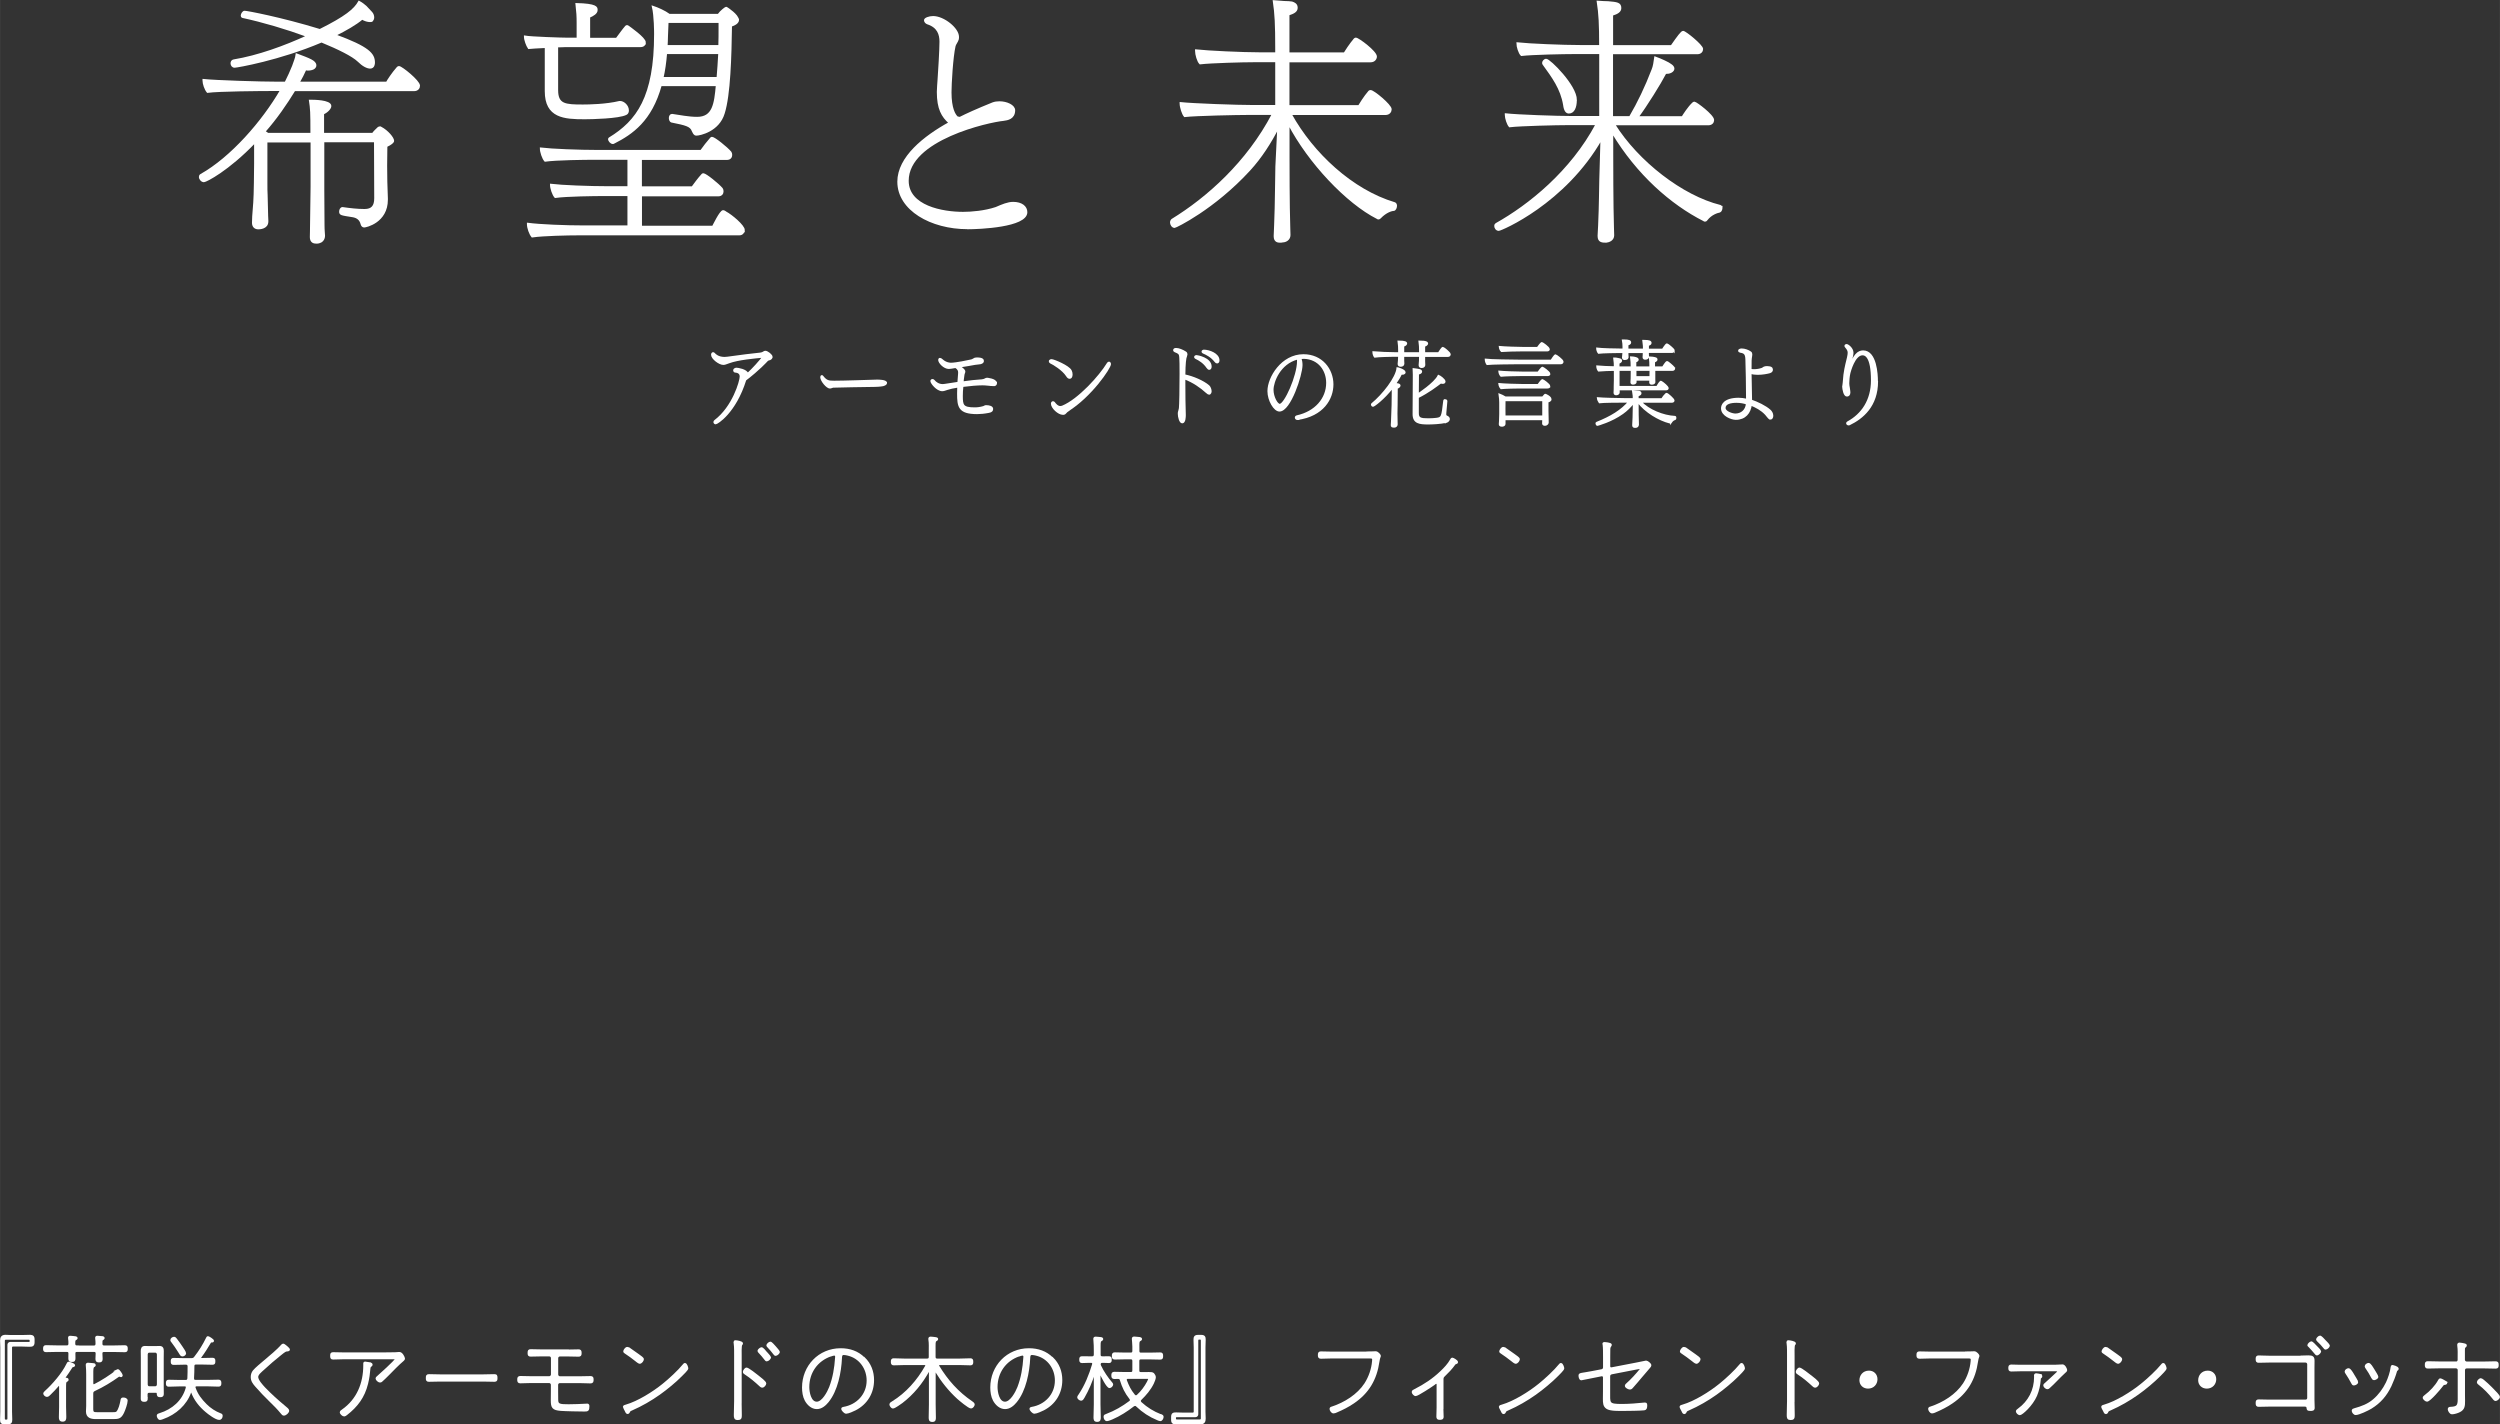 <svg xmlns="http://www.w3.org/2000/svg" id="b" width="120.12mm" height="68.44mm" viewBox="0 0 340.5 194.01"><rect x="0" y="0" width="340.5" height="194.01" fill="#333333" stroke="none"/><defs><style>.d{fill:#fff;stroke:#fff;stroke-miterlimit:10;stroke-width:.25px;}</style></defs><g id="c"><path class="d" d="M4.04,181.94c.35,0,.54.05.54.49v.38c0,.45-.19.5-.54.5s-.72-.03-1.06-.03h-1.21c-.15,0-.26.1-.26.26v8.73c0,.33.03.73.03,1.07s-.05.54-.49.54h-.43c-.44,0-.49-.19-.49-.54s.03-.73.03-1.07v-8.73c0-.32-.03-.68-.03-.94,0-.41.12-.67.62-.67.22,0,.46.03.73.03h1.5c.35,0,.72-.03,1.06-.03ZM4.16,182.65v-.04c0-.17-.08-.26-.26-.26H.79c-.15,0-.26.1-.26.26v10.61c0,.18.09.26.26.26h.08c.17,0,.26-.08.26-.26v-10.06c0-.14.12-.26.26-.26h2.53c.18,0,.26-.09.26-.26Z"></path><path class="d" d="M10.47,183.39h2.31c.24,0,.33-.1.35-.35,0-.22-.01-.49-.04-.71,0-.04-.01-.08-.01-.11,0-.13.08-.16.18-.16.08,0,.64.05.73.06.06.01.13.05.13.13s-.05.1-.15.17c-.18.1-.14.3-.15.65.03.27.19.31.35.31h1.35c.5,0,1-.03,1.49-.03.24,0,.26.13.26.35s-.01.35-.26.35c-.49,0-.99-.03-1.49-.03h-1.35c-.21,0-.35.08-.35.32,0,.23.03.47.03.72,0,.28-.05.38-.36.38-.27,0-.37-.06-.37-.35,0-.26.03-.58.03-.76-.03-.24-.11-.32-.35-.32h-2.31c-.24,0-.35.09-.35.33,0,.21.01.42.01.63,0,.3-.04.41-.36.41s-.36-.1-.36-.38c0-.22.01-.44.01-.67-.01-.23-.12-.32-.35-.32h-1.36c-.49,0-.99.03-1.48.03-.24,0-.26-.13-.26-.35s.03-.35.26-.35c.49,0,.99.03,1.48.03h1.36c.25,0,.33-.1.35-.35,0-.22,0-.48-.04-.68-.01-.05-.01-.09-.01-.13,0-.13.08-.15.18-.15s.26.01.36.03c.3.03.51.03.51.17,0,.08-.06.1-.17.17-.14.09-.15.21-.15.62.03.24.12.33.36.33ZM8.16,188.79c-.01-.08-.04-.16-.13-.16-.05,0-.08.03-.11.05-.37.44-.73.81-1.14,1.21-.11.1-.23.25-.4.25-.13,0-.37-.18-.37-.33,0-.1.12-.19.18-.26,1.05-.95,2.35-2.45,2.96-3.72.08-.15.1-.24.21-.24.04,0,.74.2.74.37,0,.08-.09.11-.17.13-.15.03-.17.06-.28.26-.26.41-.53.81-.81,1.19-.03.04-.03.08-.03.1,0,.09.06.12.14.13.1.01.27.01.27.15,0,.09-.08.13-.18.19-.18.12-.17.23-.17,1.16v2.35c0,.45.03.9.03,1.36,0,.33-.03.53-.38.53s-.38-.21-.38-.51c0-.45.03-.91.03-1.37v-2.82ZM16.05,186.61c.14-.01.54.62.54.72,0,.06-.05.12-.12.12-.03,0-.08-.03-.11-.04-.03-.01-.09-.03-.14-.03-.04,0-.06.01-.1.04-1.01.73-2.1,1.39-3.24,1.92-.24.11-.31.23-.31.5v2.05c0,.54.17.58.67.58h2.13c.19,0,.45.01.59-.14.3-.36.46-1.03.55-1.48.05-.3.05-.38.27-.38.19,0,.48.06.48.3,0,.37-.32,1.27-.49,1.62-.35.72-.64.77-1.33.77h-2.39c-.64,0-1.22-.14-1.22-.91,0-.26.03-.51.03-.76v-4.28c0-.4-.01-.79-.05-1.19,0-.04-.01-.09-.01-.13,0-.12.09-.16.19-.16.13,0,.55.05.69.06.1.01.23.01.23.14,0,.09-.06.12-.15.17-.19.12-.18.44-.18,1.1v1.23s.01.23.19.23c.04,0,.08-.01.12-.03.94-.46,2.21-1.28,3.04-1.95.04-.04.08-.06.14-.08Z"></path><path class="d" d="M20,190.48c0,.27-.09.33-.36.33-.3,0-.35-.1-.35-.33,0-.35.01-.68.01-1.03v-4.51c0-.31-.01-.6-.01-.91s.06-.58.44-.58c.12,0,.23.01.35.01h1.31c.12,0,.23-.01.33-.01.4,0,.46.24.46.58,0,.31-.01.6-.01.91v3.89c0,.33.01.68.01,1.03,0,.24-.09.32-.36.32-.31,0-.33-.09-.35-.36,0-.18-.09-.24-.26-.24h-.89c-.22,0-.33.09-.35.33,0,.19.01.39.01.58ZM20.35,184.11c-.23,0-.33.13-.36.35v4.13c.03.22.13.35.36.35h.78c.22,0,.33-.14.36-.35v-4.13c-.03-.2-.14-.35-.36-.35h-.78ZM25.46,188.97c0-.18-.13-.26-.3-.26h-.72c-.49,0-.97.04-1.46.04-.25,0-.26-.14-.26-.35,0-.22.01-.35.26-.35.49,0,.97.03,1.46.03h.82c.23,0,.35-.08.38-.33.03-.55.03-1.12.03-1.68-.03-.23-.12-.32-.36-.32h-.23c-.49,0-.97.03-1.46.03-.23,0-.24-.14-.24-.35,0-.22.01-.35.24-.35.49,0,.97.03,1.46.03h.94c.28,0,.39-.04.55-.26.63-.81,1.17-1.67,1.61-2.59.04-.09.06-.14.16-.14.08,0,.68.37.68.51,0,.12-.13.09-.25.1-.06,0-.11.04-.15.09-.41.69-.83,1.37-1.31,2.01-.03.04-.04.06-.04.11,0,.12.09.14.18.15h.05c.49,0,.97-.03,1.46-.03.24,0,.24.13.24.35s-.01.35-.24.35c-.49,0-.97-.03-1.46-.03h-.79c-.26,0-.36.1-.36.35-.01.55-.01,1.1-.05,1.66.01.23.1.33.33.33h1.67c.49,0,.97-.03,1.46-.03.24,0,.26.13.26.35,0,.21-.01.35-.26.35-.49,0-.97-.04-1.46-.04h-1.53c-.14,0-.27.06-.27.23,0,.04,0,.08.01.1.32.94.85,1.62,1.54,2.31.55.55,1.24,1.01,1.97,1.28.12.04.18.08.18.21,0,.21-.1.44-.35.44-.44,0-1.41-.73-1.76-1.03-.87-.73-1.55-1.58-1.95-2.64-.03-.05-.05-.08-.1-.08-.06,0-.1.04-.12.08-.59,1.7-2.05,2.97-3.72,3.56-.1.04-.3.12-.4.12-.21,0-.33-.33-.33-.46,0-.15.15-.18.31-.23,1.74-.54,3.15-1.75,3.64-3.55,0-.01.01-.05.01-.08ZM23.97,182.39c.27.35.53.72.77,1.08.1.15.48.69.48.86s-.23.3-.39.3c-.17,0-.24-.17-.49-.57-.18-.31-.68-1.03-.9-1.31-.06-.08-.12-.13-.12-.23,0-.17.23-.32.38-.32.13,0,.18.09.26.19Z"></path><path class="d" d="M39.36,183.8c0,.11-.11.14-.19.14-.31.01-.35.04-1.13.67-.71.56-1.41,1.18-2.09,1.8-.48.43-.91.77-.91,1.14,0,.46.64,1.15.95,1.49.85.89,1.82,1.76,2.76,2.54.27.23.51.4.51.56,0,.22-.36.55-.6.55-.13,0-.21-.1-.32-.24-.48-.59-1.01-1.12-1.55-1.64-.67-.65-1.32-1.33-1.94-2.04-.32-.37-.58-.7-.58-1.22,0-.3.09-.58.27-.81.28-.35,1.14-1.06,1.51-1.37.64-.53,1.85-1.55,2.35-2.14.04-.05.1-.1.17-.1.13,0,.79.56.79.68Z"></path><path class="d" d="M53.22,184.32c.36,0,.77-.01,1.13-.05h.06c.33,0,.62.64.62.77,0,.1-.08.17-.14.23-.63.53-1.44,1.37-2.04,1.98-.17.17-.74.74-.91.87-.05.04-.1.06-.18.06-.21,0-.49-.27-.49-.44,0-.06.06-.13.12-.17.3-.26,2.48-2.22,2.48-2.41,0-.18-.26-.15-.38-.15h-6.59c-.51,0-1.02.04-1.54.04-.26,0-.27-.14-.27-.38,0-.26.01-.37.28-.37.51,0,1.01.03,1.53.03h6.34ZM50.41,185.69c.09.03.21.06.21.18,0,.08-.06.12-.12.17-.12.09-.15.14-.17.3-.08.81-.13,1.32-.33,2.13-.45,1.81-1.37,3.04-2.83,4.18-.08.06-.2.15-.31.15-.15,0-.46-.26-.46-.44,0-.11.15-.22.24-.27,2.07-1.44,2.96-3.68,2.96-6.13v-.25c0-.09.04-.13.14-.13.09,0,.55.08.67.1Z"></path><path class="d" d="M65.81,187.32c.5,0,1-.03,1.5-.03.3,0,.32.09.32.41,0,.23-.01.38-.27.38-.53,0-1.04-.03-1.55-.03h-5.87c-.51,0-1.03.03-1.54.03-.27,0-.28-.14-.28-.38,0-.32.03-.41.32-.41.48,0,1,.03,1.5.03h5.87Z"></path><path class="d" d="M77.26,183.94c.5,0,1.01-.03,1.53-.03.25,0,.3.09.3.38s-.05.37-.31.37c-.49,0-1-.03-1.51-.03h-1c-.21,0-.37.15-.37.36v2.23c0,.19.17.36.36.36h2.64c.53,0,1.05-.03,1.54-.03.26,0,.28.12.28.37,0,.27-.03.38-.3.38-.4,0-.99-.04-1.53-.04h-2.63c-.21,0-.37.15-.37.36v.92c0,.37.01.74.01,1.12,0,.68.33.73,1.54.73.45,0,2.04-.04,2.41-.08.04,0,.09-.01.13-.01.15,0,.17.11.17.24,0,.58-.13.59-.58.59-.62,0-2.67-.04-3.22-.09-1.05-.09-1.21-.35-1.21-1.31,0-.38.01-.78.01-1.17v-.95c0-.19-.17-.36-.36-.36h-2.4c-.53,0-1.09.04-1.54.04-.26,0-.28-.15-.28-.38,0-.26.04-.37.3-.37.48,0,1.01.03,1.53.03h2.4c.19,0,.36-.17.36-.36v-2.23c0-.21-.15-.36-.37-.36h-1c-.5,0-1.01.03-1.53.03-.24,0-.28-.1-.28-.36,0-.33.05-.4.31-.4.5,0,1,.03,1.5.03h3.48Z"></path><path class="d" d="M93.62,186.38c0,.17-.63.77-.78.92-.83.85-2.05,1.86-3.03,2.55-1.17.83-2.42,1.55-3.74,2.13-.32.14-.32.15-.44.4-.03.05-.09.09-.15.09-.13,0-.19-.15-.28-.35-.05-.09-.24-.44-.24-.51,0-.1.19-.14.32-.18,1.63-.47,3.71-1.77,5.04-2.85.81-.64,2.14-1.87,2.78-2.67.04-.06.12-.14.19-.14.18,0,.33.5.33.6ZM85.68,183.66c.42.3.85.59,1.26.89.3.22.63.43.63.58,0,.18-.24.5-.45.5-.11,0-.44-.27-.55-.36-.45-.35-.9-.7-1.39-1.01-.08-.05-.17-.1-.17-.21s.22-.47.42-.47c.1,0,.17.05.24.09Z"></path><path class="d" d="M100.88,190.83c0,.64.03,1.27.03,1.91,0,.39-.04.55-.42.55s-.42-.17-.42-.55c0-.64.04-1.27.04-1.91v-6.16c0-.42.01-1.23-.05-1.61-.01-.05-.03-.19-.03-.25,0-.09.04-.14.13-.14.23,0,.91.13.91.3,0,.09-.04.11-.09.17-.13.15-.09,1.28-.09,1.54v6.16ZM103.23,187.45c.19.14,1.01.78,1.01.97,0,.18-.23.46-.42.46-.11,0-.18-.06-.26-.13-.65-.6-1.28-1.14-2.03-1.63-.1-.06-.23-.13-.23-.27,0-.15.22-.46.38-.46.21,0,1.32.87,1.54,1.05ZM104.34,184.2c.09.1.55.59.55.69,0,.14-.3.41-.46.41-.09,0-.14-.08-.18-.13-.24-.32-.58-.72-.86-1.01-.04-.05-.1-.1-.1-.17,0-.1.28-.37.44-.37.12,0,.53.46.62.58ZM105.55,183.44c.08.1.54.6.54.69,0,.17-.3.42-.45.42-.09,0-.14-.08-.19-.14-.21-.3-.6-.74-.85-1-.04-.04-.1-.1-.1-.17,0-.11.28-.38.42-.38.13,0,.53.47.63.58Z"></path><path class="d" d="M117.69,184.96c.84.82,1.23,1.86,1.23,3.02,0,1.74-.9,3.21-2.44,4-.26.14-.97.45-1.24.45-.19,0-.54-.38-.54-.54,0-.1.1-.13.18-.14,1.87-.31,3.28-1.78,3.28-3.72,0-1.65-1.03-3.12-2.67-3.51-.15-.04-.4-.09-.57-.09-.36,0-.36.32-.37.54-.09,1.92-.56,4.41-1.81,5.94-.37.45-.87.89-1.49.89-.68,0-1.23-.53-1.53-1.09-.27-.5-.36-1.15-.36-1.72,0-2.91,2.21-5.23,5.14-5.23,1.21,0,2.31.36,3.17,1.22ZM113.15,184.62c-1.89.65-3.05,2.31-3.05,4.3,0,.69.24,2.12,1.14,2.12.81,0,1.55-1.41,1.81-2.08.5-1.31.72-2.64.81-4.04,0-.04.01-.1.01-.14,0-.14-.09-.27-.24-.27-.13,0-.36.08-.47.12Z"></path><path class="d" d="M126.63,186.75c0-.05-.03-.1-.08-.1-.04,0-.06.01-.09.05-.9,1.65-2.12,3.15-3.63,4.3-.21.15-.99.72-1.21.72-.18,0-.36-.3-.36-.42,0-.15.18-.26.3-.32,1.92-1.18,3.45-2.92,4.55-4.88.03-.04.04-.08.04-.11,0-.14-.11-.18-.23-.19h-2.71c-.5,0-.99.04-1.49.04-.24,0-.26-.14-.26-.35,0-.23.01-.36.26-.36.5,0,.99.04,1.49.04h3.05c.26,0,.36-.12.36-.36v-.8c0-.47.03-1.06-.05-1.54-.01-.04-.01-.08-.01-.12,0-.14.09-.17.2-.17.1,0,.25.01.36.03.28.04.53.03.53.18,0,.09-.08.11-.18.18-.21.13-.17.38-.17,1.44v.8c0,.24.1.36.36.36h3.02c.5,0,1-.04,1.49-.04.24,0,.26.12.26.36,0,.21-.01.35-.24.35-.5,0-1-.04-1.5-.04h-2.69c-.12.01-.22.05-.22.18,0,.05.01.08.03.11,1.18,1.95,2.64,3.59,4.54,4.88.1.08.28.18.28.33s-.21.42-.37.42c-.3,0-1.53-1.04-1.8-1.28-1.17-1.07-2.15-2.3-2.98-3.66-.01-.03-.04-.05-.08-.05-.06,0-.09.06-.09.11v4.46c0,.58.03,1.17.03,1.76,0,.3-.01.49-.36.49s-.37-.18-.37-.49c0-.58.03-1.17.03-1.76v-4.55Z"></path><path class="d" d="M143.33,184.96c.84.82,1.23,1.86,1.23,3.02,0,1.74-.9,3.21-2.44,4-.26.14-.97.45-1.24.45-.19,0-.54-.38-.54-.54,0-.1.1-.13.18-.14,1.87-.31,3.28-1.78,3.28-3.72,0-1.65-1.03-3.12-2.67-3.51-.15-.04-.4-.09-.57-.09-.36,0-.36.32-.37.54-.09,1.92-.56,4.41-1.81,5.94-.37.45-.87.89-1.49.89-.68,0-1.23-.53-1.53-1.09-.27-.5-.36-1.15-.36-1.72,0-2.91,2.21-5.23,5.14-5.23,1.21,0,2.31.36,3.17,1.22ZM138.79,184.62c-1.89.65-3.05,2.31-3.05,4.3,0,.69.24,2.12,1.14,2.12.81,0,1.55-1.41,1.81-2.08.5-1.31.72-2.64.81-4.04,0-.04.01-.1.01-.14,0-.14-.09-.27-.24-.27-.13,0-.36.08-.47.12Z"></path><path class="d" d="M149.84,187.03c-.05,0-.06.04-.08.09v4.16c0,.59.04,1.18.04,1.77,0,.3-.03.49-.37.49s-.37-.19-.37-.49c0-.59.04-1.18.04-1.77v-4.22c-.01-.05-.04-.06-.05-.06-.03,0-.04.01-.05.04-.33,1.14-.81,2.24-1.4,3.27-.08.13-.19.35-.35.35-.14,0-.41-.19-.41-.33,0-.1.11-.27.18-.35.85-1.27,1.42-2.71,1.85-4.15.01-.04.01-.06.01-.1,0-.17-.13-.23-.28-.23h-.27c-.33,0-.72.03-.98.03-.23,0-.23-.18-.23-.36s.01-.32.23-.32c.26,0,.64.01.98.01h.41c.26,0,.33-.1.36-.35v-.5c0-.47-.01-1.06-.06-1.54,0-.04-.01-.08-.01-.12,0-.14.09-.17.21-.17s.26.01.36.03c.3.03.53.01.53.18,0,.08-.06.11-.18.18-.21.13-.17.38-.17,1.44v.5c0,.24.1.35.36.35.32.01.67-.01.92-.01.23,0,.23.15.23.33s0,.35-.23.35c-.26,0-.6-.04-.92-.03-.21,0-.33.08-.35.3,0,.1.01.14.05.23.37.8.97,1.69,1.55,2.35.05.06.1.13.1.19,0,.15-.21.37-.37.37-.33,0-1.05-1.51-1.21-1.83-.01-.03-.04-.05-.06-.05ZM158.12,192.73c.11.05.24.1.24.25,0,.17-.14.46-.33.46-.1,0-.27-.08-.37-.12-1.07-.44-1.98-1.04-2.8-1.82-.08-.08-.14-.13-.26-.13-.1,0-.17.04-.25.09-.85.67-1.88,1.32-2.88,1.75-.15.06-.54.23-.71.23-.22,0-.33-.28-.33-.48,0-.18.1-.19.3-.27,1.13-.42,2.19-1.04,3.15-1.76.08-.06.14-.13.14-.24,0-.08-.04-.14-.09-.22-.62-.78-.99-1.55-1.28-2.51-.06-.2-.14-.26-.36-.27-.17.01-.35.01-.53.01-.24,0-.27-.13-.27-.36,0-.24.03-.37.27-.37.5,0,1,.03,1.5.03h.73c.26,0,.36-.1.36-.36v-1.26c0-.26-.1-.36-.36-.36h-.69c-.5,0-.99.03-1.47.03-.25,0-.27-.13-.27-.36,0-.25.03-.37.27-.37.49,0,.97.03,1.47.03h.69c.26,0,.36-.1.36-.36v-.58c0-.18-.01-.37-.03-.56-.01-.21-.04-.4-.04-.51,0-.14.09-.17.2-.17.13,0,.26.01.37.03.31.04.57.01.57.19,0,.09-.08.1-.19.18-.2.13-.17.35-.17.99v.44c0,.26.1.36.36.36h1.14c.49,0,.97-.03,1.46-.03.26,0,.27.11.27.37,0,.23-.01.36-.26.36-.5,0-.99-.03-1.48-.03h-1.14c-.26,0-.36.1-.36.36v1.26c0,.26.1.36.36.36h.41c.27,0,.48-.01.65-.01.31,0,.5.01.62.13.1.1.21.31.21.46,0,.21-.17.6-.26.8-.41.85-1.01,1.54-1.67,2.19-.08.08-.11.13-.11.23s.05.18.11.25c.84.76,1.68,1.28,2.72,1.69ZM156.34,188.23c.04-.09.17-.33.17-.44,0-.14-.24-.11-.69-.11h-2.21c-.14.01-.27.06-.27.23,0,.04.01.06.01.1.31.81.56,1.35,1.12,2.03.05.06.14.13.24.13.09,0,.17-.04.23-.1.57-.51,1.04-1.16,1.4-1.83Z"></path><path class="d" d="M160.17,193.87c-.35,0-.54-.05-.54-.49v-.38c0-.45.19-.5.54-.5s.72.03,1.07.03h1.21c.15,0,.26-.1.26-.26v-8.73c0-.33-.03-.73-.03-1.06s.05-.54.49-.54h.43c.44,0,.49.19.49.54s-.03.73-.03,1.06v8.73c0,.32.03.68.03.94,0,.41-.12.67-.62.67-.22,0-.46-.03-.73-.03h-1.5c-.35,0-.72.03-1.07.03ZM160.04,193.16v.04c0,.17.08.26.26.26h3.12c.15,0,.26-.1.26-.26v-10.61c0-.18-.09-.26-.26-.26h-.08c-.17,0-.26.08-.26.26v10.05c0,.14-.11.26-.26.26h-2.53c-.18,0-.26.09-.26.26Z"></path><path class="d" d="M186.31,184.2c.51,0,1.01-.03,1.06-.03.27,0,.58.41.58.49,0,.15-.1.16-.19.77-.35,2.44-1.4,4.25-3.45,5.63-.72.49-1.48.87-2.28,1.21-.11.05-.27.12-.4.12-.24,0-.42-.35-.42-.49,0-.13.1-.18.22-.2,1.73-.57,3.51-1.67,4.52-3.22.58-.91.96-2,1.05-3.08.01-.06.01-.15.01-.22,0-.32-.3-.28-.68-.28h-4.89c-.51,0-1.02.04-1.54.04-.27,0-.28-.16-.28-.38,0-.25.03-.37.28-.37.51,0,1.02.03,1.54.03h4.88Z"></path><path class="d" d="M196.46,191.71c0,.42.04.85.04,1.26,0,.28-.18.29-.41.29-.24,0-.33-.06-.33-.31,0-.41.03-.82.03-1.24v-3.15c0-.1-.04-.2-.15-.2-.13,0-.24.1-.33.18-.33.24-2.22,1.49-2.5,1.49-.17,0-.41-.28-.41-.43s.15-.2.32-.29c1.35-.69,2.46-1.42,3.57-2.48.49-.46,1-1.01,1.33-1.6.04-.06.09-.19.19-.19.09,0,.65.31.65.48,0,.11-.09.14-.18.16-.1.03-.13.05-.19.14-.41.58-.91,1.09-1.42,1.58-.17.16-.19.29-.19.51v3.81Z"></path><path class="d" d="M212.93,186.38c0,.17-.63.77-.78.93-.83.84-2.05,1.86-3.03,2.55-1.17.83-2.42,1.55-3.74,2.13-.32.14-.32.15-.44.4-.03.05-.09.09-.15.09-.13,0-.19-.15-.28-.35-.05-.09-.24-.44-.24-.52,0-.1.19-.14.32-.18,1.63-.47,3.71-1.77,5.04-2.85.81-.64,2.14-1.87,2.78-2.67.04-.06.12-.14.19-.14.18,0,.33.5.33.6ZM204.99,183.66c.42.3.85.59,1.26.89.3.22.63.43.63.58,0,.18-.24.5-.45.5-.11,0-.44-.27-.55-.36-.45-.34-.9-.7-1.39-1.01-.08-.05-.17-.1-.17-.2s.22-.48.42-.48c.1,0,.17.05.24.09Z"></path><path class="d" d="M219.18,189.5c0,1.65-.17,1.85,1.71,1.85.97,0,2.1-.09,3.07-.19h.12c.15,0,.15.13.15.24,0,.41-.08.54-.3.57-.53.06-2.19.08-2.8.08-.56,0-1.83.05-2.28-.28-.4-.28-.41-.7-.41-1.23,0-.34.01-.67.01-1v-1.95c0-.14-.11-.26-.26-.26h-.06l-1.1.22c-.19.04-1.61.33-1.65.33-.22,0-.26-.4-.26-.53,0-.28.26-.19,1.78-.49l1.26-.24c.17-.04.3-.18.3-.36v-1.46c0-.39,0-1.27-.05-1.61-.01-.05-.03-.13-.03-.16,0-.09.05-.11.13-.11.05,0,.9.05.9.25,0,.08-.05.12-.09.18-.09.12-.1.21-.12.35-.01.28-.01.81-.01,1.11v1.29c0,.18.14.29.32.26l3.32-.64c.15-.03,1.35-.28,1.37-.28.17,0,.59.34.59.5,0,.12-.08.21-.14.28-.4.46-.79.92-1.18,1.38-.36.43-.72.86-1.09,1.27-.1.12-.21.27-.38.27-.17,0-.57-.19-.57-.39,0-.08.05-.13.1-.18.7-.62,1.35-1.33,1.94-2.06.03-.03.04-.05.04-.1s-.04-.09-.09-.09c-.08,0-.49.08-.59.1l-3.3.64c-.24.05-.35.18-.35.42v2.03Z"></path><path class="d" d="M237.54,186.38c0,.17-.63.77-.78.93-.83.84-2.05,1.86-3.03,2.55-1.17.83-2.42,1.55-3.74,2.13-.32.14-.32.15-.44.4-.03.05-.09.09-.15.09-.13,0-.19-.15-.28-.35-.05-.09-.24-.44-.24-.52,0-.1.19-.14.32-.18,1.63-.47,3.71-1.77,5.04-2.85.81-.64,2.14-1.87,2.78-2.67.04-.06.12-.14.19-.14.18,0,.33.5.33.6ZM229.6,183.66c.42.3.85.59,1.26.89.3.22.63.43.63.58,0,.18-.24.5-.45.5-.11,0-.44-.27-.55-.36-.45-.34-.9-.7-1.39-1.01-.08-.05-.17-.1-.17-.2s.22-.48.42-.48c.1,0,.17.05.24.09Z"></path><path class="d" d="M244.29,190.83c0,.64.03,1.27.03,1.91,0,.39-.04.55-.42.55s-.42-.16-.42-.55c0-.64.04-1.27.04-1.91v-6.16c0-.42.01-1.23-.05-1.61-.01-.05-.03-.19-.03-.25,0-.09.04-.14.13-.14.23,0,.91.13.91.3,0,.09-.04.11-.09.16-.13.15-.09,1.28-.09,1.54v6.16ZM246.64,187.44c.19.14,1.01.78,1.01.98,0,.18-.23.46-.42.46-.11,0-.18-.06-.26-.13-.65-.6-1.28-1.14-2.03-1.63-.1-.06-.23-.13-.23-.27,0-.15.22-.46.38-.46.21,0,1.32.87,1.54,1.05Z"></path><path class="d" d="M255.59,187.86c0,.6-.44,1.15-1.16,1.15-.59,0-1.05-.41-1.05-1.01s.41-1.19,1.18-1.19c.57,0,1.03.41,1.03,1.05Z"></path><path class="d" d="M267.84,184.2c.51,0,1.01-.03,1.06-.03.27,0,.58.41.58.49,0,.15-.1.16-.19.77-.35,2.44-1.4,4.25-3.45,5.63-.72.49-1.48.87-2.28,1.21-.11.05-.27.12-.4.12-.24,0-.42-.35-.42-.49,0-.13.1-.18.22-.2,1.73-.57,3.51-1.67,4.52-3.22.58-.91.96-2,1.05-3.08.01-.06.01-.15.01-.22,0-.32-.3-.28-.68-.28h-4.89c-.51,0-1.02.04-1.54.04-.27,0-.28-.16-.28-.38,0-.25.03-.37.28-.37.51,0,1.02.03,1.54.03h4.88Z"></path><path class="d" d="M279.99,186.01c.18,0,.63-.03.79-.04.05,0,.09-.01.14-.01.28,0,.51.53.51.65s-.13.22-.24.31c-.32.28-.78.76-1.09,1.07-.33.33-.67.69-1.03,1-.05.05-.11.1-.2.1-.22,0-.45-.26-.45-.4,0-.09.1-.17.22-.27.47-.43,1.13-1.02,1.58-1.46.04-.04.09-.1.09-.18,0-.13-.18-.13-.27-.13h-4.93c-.4,0-.78.03-1.18.03-.24,0-.27-.14-.27-.35s.03-.35.27-.35c.4,0,.78.03,1.18.03h4.88ZM277.89,187.28c.09.04.15.08.15.18s-.08.14-.15.2c-.06.06-.05.17-.06.26-.05.74-.22,1.47-.5,2.15-.57,1.33-1.96,2.56-2.23,2.56-.15,0-.41-.23-.41-.4,0-.11.13-.19.22-.26,1.46-1.06,2.26-2.61,2.26-4.42,0-.06-.01-.14-.01-.2,0-.11.05-.18.18-.18.09,0,.47.08.56.1Z"></path><path class="d" d="M294.97,186.38c0,.17-.63.77-.78.93-.83.84-2.05,1.86-3.03,2.55-1.17.83-2.42,1.55-3.74,2.13-.32.14-.32.15-.44.4-.03.05-.09.09-.15.09-.13,0-.19-.15-.28-.35-.05-.09-.24-.44-.24-.52,0-.1.19-.14.32-.18,1.63-.47,3.71-1.77,5.04-2.85.81-.64,2.14-1.87,2.78-2.67.04-.06.12-.14.19-.14.18,0,.33.5.33.6ZM287.03,183.66c.42.3.85.59,1.26.89.3.22.63.43.63.58,0,.18-.24.5-.45.5-.11,0-.44-.27-.55-.36-.45-.34-.9-.7-1.39-1.01-.08-.05-.17-.1-.17-.2s.22-.48.42-.48c.1,0,.17.05.24.09Z"></path><path class="d" d="M301.73,187.86c0,.6-.44,1.15-1.16,1.15-.59,0-1.05-.41-1.05-1.01s.41-1.19,1.18-1.19c.57,0,1.03.41,1.03,1.05Z"></path><path class="d" d="M313.45,184.76c.31,0,.63-.03.94-.03.58,0,.73.12.73.62,0,.34-.01.68-.01,1.02v4.3c0,.4.03.92.03,1.09,0,.28-.21.29-.44.29-.38,0-.4-.05-.42-.29-.04-.31-.22-.3-.54-.3h-4.62c-.53,0-1.22.03-1.5.03-.24,0-.27-.13-.27-.39s.03-.37.28-.37c.3,0,.94.03,1.49.03h4.89c.21,0,.36-.15.36-.36v-4.58c0-.19-.15-.36-.36-.36h-4.89c-.53,0-1.32.03-1.49.03-.24,0-.28-.1-.28-.38,0-.22.01-.37.27-.37.35,0,.9.04,1.5.04h4.33ZM315.45,183.38c.1.1.57.57.57.68,0,.14-.28.43-.45.43-.09,0-.13-.08-.18-.13-.28-.35-.58-.67-.88-.99-.04-.04-.12-.09-.12-.15,0-.13.3-.4.42-.4s.54.45.64.57ZM316,182.03c.11,0,.54.46.63.57.1.1.58.58.58.68,0,.14-.28.42-.46.42-.08,0-.13-.08-.17-.13-.28-.35-.58-.67-.9-.97-.04-.05-.1-.1-.1-.17,0-.11.28-.4.42-.4Z"></path><path class="d" d="M320.57,187.33c.1.16.49.78.49.92,0,.22-.35.33-.46.33-.13,0-.17-.09-.22-.18-.25-.49-.53-.94-.82-1.38-.05-.06-.09-.13-.09-.22,0-.15.24-.32.4-.32.21,0,.5.51.7.85ZM326.58,186.42c0,.09-.05.14-.13.19-.05.04-.06.05-.09.13-.17.62-.49,1.43-.76,2.01-.62,1.29-1.44,2.26-2.67,3.01-.41.25-1.65.85-2.09.85-.19,0-.41-.29-.41-.46,0-.15.14-.19.26-.22.97-.27,1.86-.59,2.63-1.26.74-.63,1.33-1.44,1.76-2.32.28-.59.58-1.46.65-2.12.01-.1.03-.19.15-.19.01,0,.69.17.69.37ZM323.31,186.61c.1.17.5.78.5.92,0,.2-.36.33-.46.33-.14,0-.19-.13-.26-.23-.24-.49-.5-.89-.8-1.33-.04-.06-.09-.14-.09-.21,0-.16.26-.33.4-.33.21,0,.45.43.71.85Z"></path><path class="d" d="M332.99,188.16c.09.05.2.09.2.2,0,.09-.09.11-.15.13-.24.03-.27.04-.43.26-.26.36-1.68,2.04-2.05,2.04-.15,0-.46-.26-.46-.42,0-.1.14-.18.21-.25.72-.54,1.46-1.31,1.88-2.09.04-.06.09-.17.18-.17.12,0,.51.23.63.3ZM334.5,185.58c.21,0,.36-.15.36-.36v-.26c0-.53.03-1.13-.05-1.66-.01-.04-.01-.09-.01-.14,0-.11.09-.17.19-.17.16,0,.59.09.74.13.06.01.13.06.13.14s-.06.11-.13.18c-.14.13-.13.22-.13.5v1.27c0,.19.17.36.36.36h2.41c.51,0,1.03-.03,1.53-.03.27,0,.3.11.3.37,0,.24-.01.38-.28.38-.51,0-1.02-.03-1.54-.03h-2.41c-.21,0-.36.15-.36.36v3.42c0,.26.01.52.01.77,0,.64-.01,1.11-.64,1.42-.24.13-.74.28-1.01.28s-.46-.42-.46-.58.14-.19.27-.19c.9-.04,1.09-.24,1.09-1.19v-3.94c0-.21-.17-.36-.36-.36h-2.3c-.51,0-1.03.03-1.54.03-.26,0-.28-.14-.28-.37,0-.28.03-.38.28-.38.51,0,1.02.03,1.54.03h2.3ZM339.63,189.35c.15.15.74.74.74.92,0,.17-.31.43-.46.43-.14,0-.26-.17-.33-.27-.54-.68-1.19-1.36-1.88-1.89-.08-.06-.22-.16-.22-.28,0-.14.24-.42.42-.42.24,0,1.5,1.27,1.73,1.51Z"></path><path class="d" d="M105.09,48.64c0,.18-.21.31-.39.33-.07.01-.16.06-.24.14-.07.08-1.15,1.26-2.94,2.62-1.4,4.48-3.87,5.94-4.05,5.94-.1,0-.18-.09-.18-.18,0-.06.03-.12.09-.17,2.49-1.88,3.49-5.41,3.49-6.03,0-.53-.42-.64-.74-.67-.1-.01-.15-.08-.15-.15,0-.26.31-.26.35-.26.12,0,1.35.17,1.49.73.83-.77,1.59-1.63,2.15-2.35-1.22.11-3.47.32-4.66.76l-.51.18c-.08.03-.19.05-.29.05-.53,0-1.54-.76-1.54-1.26,0-.12.06-.23.15-.23.05,0,.1.03.16.1.13.15.55.55,1.4.55.13,0,.25-.01.39-.03,1.6-.24,3.56-.46,4.49-.56.14-.03.21-.05.27-.06.12-.05.29-.19.4-.19.3.01.88.48.88.73Z"></path><path class="d" d="M120.69,52.16c0,.17-.28.33-.73.36-.06.01-.47.05-.76.05-.52.01-1.92.03-3.2.05-1.29.03-2.47.05-2.56.06-.18.05-.29.12-.4.12-.4,0-1.2-.95-1.2-1.44,0-.1.05-.15.09-.15.03,0,.07.03.09.06.51.67.85.71,1.6.71,1.32,0,4.71-.12,5.75-.15h.19c.08,0,1.13,0,1.13.33Z"></path><path class="d" d="M135.67,52.15c0,.32-.27.32-.29.32-.03,0-.06-.01-.09-.01-.09,0-.2-.01-.33-.01-.21-.01-.28-.05-.81-.08-.09,0-.21-.01-.34-.01-.67,0-1.74.09-2.72.22-.06.5-.08.92-.08,1.36,0,1.26.09,1.67,1.72,1.67.38,0,.74-.04,1.21-.17.12-.03.2-.12.32-.13h.06c.43,0,.82.12.82.38,0,.22-.08.35-.46.42-.61.12-1.14.17-1.6.17-2.47,0-2.6-.9-2.6-2.68,0-.28.01-.59.02-.94-.61.09-1.15.21-1.5.33-.28.1-.49.17-.67.17-.7,0-1.49-1-1.49-1.26,0-.09.08-.15.16-.15.07,0,.13.03.18.09.24.3.66.6,1.22.6.09,0,.19-.01.29-.03.59-.09,1.21-.19,1.83-.28.02-.35.05-.73.09-1.17.01-.08.01-.14.01-.22,0-.27-.08-.49-.45-.74-.08,0-.16.01-.22.03-.24.03-.47.1-.72.1-.63,0-1.33-.74-1.33-1.12,0-.08.05-.14.12-.14s.16.05.29.17c.53.48,1.11.49,1.21.49.67,0,2.39-.36,2.77-.45.15-.04.18-.06.31-.14.16-.1.22-.13.44-.13.77,0,.84.21.84.36,0,.13-.08.24-.35.31-.19.04-.47.05-.73.09-.43.08-1.4.25-2.15.36.25.13.7.45.7.67,0,.04,0,.06-.01.09-.02.09-.08.19-.1.31-.07.42-.13,1.03-.13,1.07.96-.13,1.88-.24,2.62-.28.1-.01.18-.04.25-.05.07-.03.14-.06.2-.08.08-.04.15-.09.24-.09,0,0,1.21.1,1.21.59Z"></path><path class="d" d="M145.68,51.47c-.12,0-.25-.09-.38-.31-.54-.83-1.81-1.6-2.2-1.77-.08-.04-.13-.1-.13-.18,0-.03.01-.05.02-.08.03-.05.13-.09.22-.09.3,0,2.34.85,2.63,1.45.08.15.12.33.12.5,0,.09-.01.48-.28.48ZM145.41,55.94c-.06.04-.1.08-.15.13l-.14.15s-.08.08-.12.11c-.06.04-.13.05-.22.05-.62,0-1.52-.86-1.52-1.4,0-.13.08-.21.16-.21.06,0,.1.03.15.08.15.21.45.58.85.58.09,0,.18-.03.29-.06,2.2-.9,5.11-4.12,6.16-5.86.06-.09.12-.13.17-.13.08,0,.15.09.15.21,0,.51-2.62,4.39-5.79,6.35Z"></path><path class="d" d="M164.7,53.63c-.09,0-.22-.06-.38-.22-.72-.67-1.82-1.44-3-1.87v.68c0,1.51.02,3.17.06,4.22v.14c0,.14-.01.96-.36.96-.29,0-.48-.76-.48-1.18,0-.16,0-.19.09-.49.02-.05.03-.13.06-.26.05-.42.09-2.72.09-4.69,0-2.35-.03-2.62-.2-2.76-.12-.13-.29-.21-.53-.3-.1-.04-.15-.1-.15-.15,0-.17.16-.19.3-.19.33,0,.86.21,1.26.47.1.06.15.16.15.26,0,.06-.02.14-.05.22-.14.3-.22,1-.24,2.64,1.18.24,2.57.85,3.28,1.46.18.15.3.5.3.74,0,.28-.2.31-.2.31ZM164.7,50.25c-.08,0-.16-.06-.27-.21-.46-.68-1.07-1.04-1.57-1.28-.07-.04-.1-.09-.1-.13,0-.08.1-.14.21-.14.09,0,1.93.32,1.93,1.44,0,.18-.07.32-.2.32ZM165.76,49.38c-.07,0-.15-.04-.25-.18-.5-.64-1.13-.96-1.64-1.18-.07-.04-.1-.08-.1-.12,0-.08.09-.15.21-.15.7.01,1.99.47,1.99,1.33,0,.17-.07.3-.2.3Z"></path><path class="d" d="M176.7,57.08h-.02c-.1,0-.2-.1-.2-.21,0-.08.06-.15.18-.18,2.5-.55,4.09-2.37,4.09-4.54,0-1.73-1.1-3.32-3.13-3.4-.17,0-.35.01-.52.03.13.28.18.6.18.94,0,1.32-1.58,6.21-3.02,6.21-.67,0-1.51-1.39-1.51-2.66,0-1.85,1.86-4.9,4.78-4.9,2.48,0,3.96,1.94,3.96,3.99,0,1.91-1.27,4.23-4.79,4.72ZM176.75,48.85h-.05c-2.42.63-3.37,3.14-3.37,4.25,0,.96.58,2.03.97,2.03.72,0,2.48-3.93,2.48-5.94,0-.09,0-.17-.01-.22-.01-.04-.02-.08-.02-.11Z"></path><path class="d" d="M190.98,50.9s-.09,0-.14-.01c-.18.4-.47.89-.83,1.39l.22.03c.29.03.4.1.4.21,0,.11-.16.26-.38.33l-.02,2.34c-.01.2-.02.59-.02,1.11,0,.33.01.72.02,1.16,0,.13.01.21.01.36,0,.19-.19.3-.31.3-.35,0-.38-.04-.38-.22v-.04s.02-.2.03-.5c.05-1,.07-1.82.08-2.17l.02-1.64v-.81c-1.27,1.64-2.57,2.54-2.67,2.54s-.16-.1-.16-.19c0-.03,0-.05.02-.06,1.51-1.23,3.35-3.58,3.46-4.9.01,0,.99.28.99.58,0,.04-.01.08-.05.12-.06.06-.17.1-.31.1ZM197.46,48.27c0,.1-.07.22-.24.22h-3.24v.72c.01.28.02.37.02.47,0,.31-.3.32-.38.32-.13,0-.28-.04-.28-.26.01-.12.03-.31.05-.62,0-.3.01-.44.01-.64h-2.27v.65c0,.13.02.26.02.38,0,.08-.02.32-.38.32-.13,0-.29-.04-.29-.24h0c.03-.32.07-.72.07-1.12h-.67c-.47,0-2.11.04-2.64.12-.09-.1-.2-.46-.2-.62.58.06,2.32.13,3.13.13h.38v-.37c0-.46-.01-.68-.08-1.22.93,0,1.06.15,1.06.27,0,.08-.07.23-.4.33v.99h2.27v-.37c0-.46-.01-.68-.08-1.22.97,0,1.07.17,1.07.28h0c-.02.13-.15.25-.41.32v.99h1.97c.15-.24.47-.73.57-.73s.95.69.95.89ZM196.98,57.46c-.76.19-1.97.23-2.46.23-1.19,0-2-.1-2-1.28,0,0,.03-5.14.03-5.36,0-.19-.01-.64-.02-.78.79.1,1.04.14,1.04.35h0c0,.13-.14.23-.43.28,0,.18-.01,1.53-.02,2.82.01-.01,2.31-1.5,2.81-2.54.14.05.83.51.83.8,0,.03-.01.06-.03.09-.03.06-.1.09-.21.09-.08,0-.17-.01-.29-.05-.29.21-.69.53-1.27.92-.52.35-1.14.73-1.84,1.08v2.13c-.01.78.37.86,1.45.86.38,0,.76-.03,1.05-.06.8-.11.81-.18,1.08-2.49,0-.05.05-.06.1-.06.09,0,.21.05.21.13,0,.01-.13,1.46-.14,1.58,0,.06-.01.15-.01.22,0,.09.01.24.19.31.18.08.3.18.3.36-.01.15-.16.32-.38.4Z"></path><path class="d" d="M212.83,49.27c0,.1-.07.22-.24.22h-6.05c-.47,0-3.45.03-3.99.1-.09-.12-.2-.41-.2-.58v-.03c.58.08,3.66.13,4.49.13h4.45c.07-.11.46-.73.57-.73.06,0,.97.65.97.88ZM211.03,50.95c0,.1-.1.15-.27.15h-3.7c-.54,0-2.08.03-2.61.09-.13-.13-.23-.37-.25-.58.57.06,2.52.13,3.29.13h2.01c.46-.64.55-.67.59-.67s.95.6.95.87ZM211.03,52.63c0,.1-.1.16-.27.16h-3.7c-.54,0-2.08.03-2.61.09-.13-.13-.23-.37-.25-.58.57.06,2.52.13,3.29.13h2.01c.46-.64.55-.67.59-.67s.95.6.95.87ZM211.19,54.39c0,.12-.09.24-.41.32v1.24c0,.3,0,.55.02.97,0,.06.01.55.01.62v.03c0,.06-.09.3-.4.3-.13,0-.25-.05-.25-.19,0-.04,0-.15.01-.27,0-.11.01-.2.01-.3h-5.25v.65c0,.15-.2.22-.29.23-.2,0-.38,0-.38-.2,0-.04.01-.28.03-.44.02-.28.02-.8.03-.95v-1.58c0-.31-.03-.68-.09-1.09.21.08.57.25.8.4h5.09c.28-.35.33-.37.36-.37s.72.3.72.63ZM210.96,47.59c0,.1-.1.15-.27.15h-3.57c-.54,0-2.08.03-2.61.08-.13-.12-.23-.36-.25-.57.58.06,2.52.13,3.29.13h1.87c.46-.64.55-.67.59-.67s.95.6.95.87ZM210.18,54.52h-5.25c0,.3-.01.73-.01,1.14s.01.81.01,1.05h5.25v-2.19Z"></path><path class="d" d="M227.61,57.48c-.05.06-.09.08-.13.08h-.03c-1.52-.38-3.34-1.49-4.36-2.83h-.03v.64c0,.94.01,1.36.03,2.03,0,.13.01.31.01.45-.01.21-.18.3-.31.3h-.12c-.13,0-.24-.03-.24-.22v-.03c.03-.41.08-1.48.08-2.53v-.56c-.47.59-.98,1.09-1.52,1.47-1.52,1.1-3.42,1.6-3.42,1.6-.08,0-.14-.12-.14-.21,0-.04.01-.08.05-.09,1.94-.77,3.37-1.64,4.41-2.86h-.99c-.54,0-2.52.01-3.05.08-.1-.14-.21-.37-.23-.57.58.06,2.92.12,3.69.12h1.2c0-.31,0-.55-.09-1.05.24.03.6.03.82.06.12.03.21.06.21.21,0,.13-.13.21-.39.3v.49h3.31c.15-.25.32-.48.54-.69.02-.01.05-.04.07-.04.14,0,.97.73.97.92,0,.12-.1.18-.27.18h-4.23c1.06,1.15,3.08,1.97,4.67,2.04.06,0,.08.06.08.14s-.02.17-.07.18c-.24.06-.4.23-.52.4ZM227.97,47.73c0,.1-.07.22-.24.22h-3.29c0,.05,0,.09.01.13,0,.13.02.35.02.48,0,.22-.15.31-.39.31-.12,0-.24-.04-.24-.23h0c.01-.13.03-.23.03-.54v-.14s-2.2,0-2.2,0v.27c.01.13.02.26.02.39,0,.1,0,.29-.44.29-.1,0-.21-.04-.21-.2v-.03c0-.11.01-.22.05-.53,0-.05.01-.11.01-.19h-.46c-.48,0-2.38.03-2.91.1-.1-.11-.21-.42-.21-.59.58.08,2.59.13,3.4.13h.19v-.41c0-.18-.01-.29-.02-.41-.02-.13-.05-.24-.07-.42h.12c.76,0,.9.1.9.3,0,.13-.13.21-.37.28v.67h2.22v-.36c0-.05,0-.21-.08-.83h.12c.77,0,.89.12.89.3,0,.13-.13.21-.36.28v.62h2s.45-.73.58-.73c.09,0,.95.69.95.87ZM228.04,50.16c0,.12-.08.23-.25.23h-2.46v1.28c0,.18.01.3.01.37,0,.19-.24.23-.37.23-.1,0-.22-.03-.22-.18h0c0-.09.02-.2.02-.37h-2c0,.13.01.23.01.31,0,.19-.24.23-.37.23-.1,0-.22-.03-.22-.18h0c0-.1.02-.24.03-.49,0-.26.01-.67.01-.87v-.33h-1.77v2.3h5.23c.15-.23.27-.49.46-.67.02-.03.05-.04.06-.04.02,0,.05.01.06.03.3.17.88.68.88.86,0,.09-.07.17-.23.17h-6.45c.01.18.01.28.01.37,0,.26-.22.3-.36.3-.12,0-.23-.04-.23-.21v-.03c0-.1.02-.25.02-.46v-.32c.02-.31.02-.69.02-.9v-1.4c-.52,0-1.72.04-2.2.09-.09-.1-.2-.41-.2-.58.47.05,1.65.1,2.4.11,0-.4-.01-.72-.08-1.19h.08c.12,0,.23.01.33.04.53.1.54.12.54.28,0,.1-.12.2-.35.3v.59h1.77v-.14c0-.42-.01-.73-.08-1.23.14,0,.28.03.4.04q.53.1.53.27c0,.1-.1.21-.33.28v.78h2.03v-.13c0-.42-.01-.73-.07-1.23.13,0,.27.03.4.04.46.09.53.1.53.27,0,.1-.12.2-.34.28v.77h1.19c.07-.12.46-.73.57-.73.12,0,.76.56.92.76.02.03.03.06.03.1ZM224.79,50.39h-2.03v.97h2.02c.01-.23.01-.47.01-.63v-.35Z"></path><path class="d" d="M241.11,57.02s-.05,0-.08-.01c-.09-.04-.43-.49-.53-.6-.61-.65-1.32-1-2.02-1.29-.14,1.09-.8,1.94-2.07,1.94-.54,0-1.88-.48-1.88-1.44,0-.36.22-1.29,2.23-1.32.35,0,.81.05,1.18.14,0-.32-.01-.67-.01-1.03,0-1.19-.03-2.67-.08-4.42-.02-.77-.21-.98-.8-1.07-.13-.03-.19-.08-.19-.14,0-.18.29-.19.38-.19.37,0,.87.17,1.18.4.09.06.12.18.12.28,0,.08-.02.15-.02.21-.03.18-.07.46-.07.6-.01.46-.01.9-.01,1.29.15.03.31.04.47.04.36,0,.73-.06,1.05-.17.17-.05.2-.14.33-.19.1-.05.27-.06.42-.06.23,0,.47.05.57.15.02.03.07.12.07.22,0,.13-.07.28-.32.35-.3.09-.97.22-1.63.22-.35,0-.68-.04-.96-.14.01,1.05.05,1.91.05,2.64,0,.42.02.8.02,1.12.83.28,1.95.81,2.55,1.36.16.14.34.41.34.71,0,.23-.1.42-.28.42ZM236.5,54.74c-.75,0-1.6.17-1.6.82,0,.59,1.08.89,1.45.89.79,0,1.5-.5,1.57-1.48-.4-.13-.83-.23-1.42-.23Z"></path><path class="d" d="M255.67,51.94c0,3.35-2,5-3.81,5.87-.03.01-.06.01-.08.01-.12,0-.21-.09-.21-.17,0-.05.03-.1.09-.13,1.96-1.06,3.29-2.98,3.29-5.72,0-3.31-.91-3.53-1.27-3.53-1.14,0-1.73,2.37-1.77,2.5-.13.54-.15,1.08-.16,1.42,0,.24.03.4.07.6.01.05.06.38.06.42.01.06.02.15.02.24,0,.33-.17.44-.35.44-.35,0-.5-.86-.52-1.23,0-.13.07-.32.07-.51.02-.33.05-.7.1-1.1.14-1.07.4-1.95.49-2.37.06-.28.09-.48.09-.64,0-.23-.07-.45-.38-.8-.05-.05-.06-.09-.06-.13,0-.08.08-.13.16-.13.16,0,.82.47.82,1.06,0,.26-.08.57-.16.85,0,.01-.36,1.12-.36,1.35,0,.05.01.09.03.09.01,0,.03-.04.06-.12.59-1.88,1.21-2.36,1.87-2.36,1.74,0,1.89,3.15,1.89,4.06Z"></path><path class="d" d="M57.08,11.67c0,.29-.2.62-.69.62h-16.29c-1.12,1.83-2.47,3.81-4.09,5.64.17.07.3.18.46.29h5.93v-.04c0-2.97-.03-3.33-.2-4.47h.2c.23,0,2.6,0,2.6.73,0,.29-.4.77-.99,1.03v2.75h6.76c.23-.33.5-.55.76-.81.07-.04.13-.07.2-.07h.07l.07.04c.92.48,1.68,1.43,1.68,1.8q0,.29-.92.73c0,.95-.03,1.8-.03,2.64,0,1.46.03,2.89.1,4.5v.15c0,3.04-2.87,3.66-3.1,3.66-.17,0-.3-.11-.36-.33-.16-.66-.59-.95-1.15-1.06-1.65-.26-1.78-.26-1.78-.66,0-.22.13-.48.33-.48h.03c1.02.15,2.04.26,2.9.26h.1c.99,0,1.42-.51,1.42-1.58v-.11l-.03-7.65h-7.02v6.59c0,.7.03,3.96.03,4.8s.07,1.17.07,1.47c0,.07,0,.95-1.06.95-.36,0-.76-.11-.76-.77,0-.33.03-.92.03-1.8,0-.95.07-4.21.07-5.02v-6.19h-6.13v5.57c0,.92,0,1.21.03,1.68,0,.48.03,1.17.07,2.86,0,.26.03.48.03.66v.11c0,.95-1.12.95-1.25.95-.46,0-.73-.29-.73-.77,0-.22.03-.51.03-.88.1-1.39.2-2.05.23-4.58l.03-2.64v-2.9c-3.69,3.85-6.69,5.35-6.96,5.35-.3,0-.56-.33-.56-.59,0-.11.03-.22.16-.29,4.12-2.31,8.41-7.22,10.91-11.54h-1.25c-1.39,0-7.25.04-8.77.25-.3-.36-.56-1.1-.56-1.57v-.07c1.65.18,7.81.37,10.16.37h1.02c.4-.77.73-1.54,1.02-2.24.16-.51.43-1.06.49-1.61,1.75.66,2.57.95,2.57,1.5,0,.59-.96.59-1.06.59s-.2-.04-.3-.04c-.26.59-.56,1.17-.92,1.8h12c.13-.26.79-1.28,1.45-2.02.07-.07.13-.11.2-.11.36,0,2.74,1.94,2.74,2.53ZM50.42,9.22c-.4,0-.99-.29-1.62-.92-.76-.73-2.67-1.68-5.01-2.64-5.74,2.45-11.54,3.44-11.84,3.44-.26,0-.43-.22-.43-.48,0-.18.1-.37.3-.4,3.33-.55,6.96-1.87,10.06-3.3-2.87-1.06-6.1-2.01-8.84-2.6-.1-.04-.13-.11-.13-.18,0-.22.2-.55.4-.55.3,0,4.85.84,10.25,2.49,3.53-1.76,4.75-2.78,5.34-3.84.4.22.66.44.92.66.23.26.49.52.76.81.17.18.26.44.26.66,0,.18-.07.33-.16.44-.07.07-.17.07-.3.07-.3,0-.69-.11-1.06-.33-.92.77-2.21,1.5-3.69,2.24,4.58,1.68,5.31,2.56,5.31,3.74,0,.15-.03.69-.53.69Z"></path><path class="d" d="M87.83,5.78c0,.26-.16.51-.59.51h-10.16c-.26,0-.69.04-1.19.04v5.94c0,2.02,1.09,2.09,3.5,2.09.82,0,3.17-.04,4.98-.48h.1c.43,0,1.06.51,1.06,1.17,0,.18-.07.4-.26.48-.96.51-4.72.59-5.64.59-2.77,0-5.31-.15-5.31-3.7v-6.01c-1.02.04-2.01.11-2.31.14-.23-.33-.53-1.1-.53-1.58.79.15,5.11.29,5.93.29h1.25v-2.12c0-.92-.03-1.46-.16-2.6,2.74.07,2.77.48,2.77.8v.04c0,.4-.5.7-1.02.92v2.97h3.73c.43-.55.82-1.14,1.29-1.68.03-.04.1-.04.13-.04.03,0,.1,0,.13.04.2.15,2.31,1.61,2.31,2.2ZM101.29,31.31c0,.29-.16.62-.59.62h-21.89c-1.48,0-4.85.07-6.33.29-.3-.36-.59-1.17-.59-1.68v-.07c1.65.22,5.14.36,7.75.36h5.94v-4.25h-3.5c-.92,0-4.94.04-6.46.26-.3-.33-.59-1.21-.59-1.68,1.45.18,5.21.33,7.85.33h2.7v-3.85h-4.88c-.92,0-4.95.04-6.46.26-.3-.33-.59-1.21-.59-1.68,1.45.18,5.21.33,7.85.33h13.98c.3-.44.99-1.32,1.32-1.68.07-.07.1-.11.16-.11.33,0,2.05,1.39,2.54,1.98.07.11.1.22.1.37,0,.26-.16.55-.59.55h-11.71v3.85h6.99c.23-.33.92-1.25,1.32-1.68.07-.08.1-.11.17-.11.33,0,2.04,1.39,2.54,1.98.07.11.1.22.1.37,0,.26-.16.55-.59.55h-10.52v4.25h9.79c.07-.11,1.02-2.12,1.39-2.12.1,0,.2.07.26.11l.1.07c.76.4,2.47,1.83,2.47,2.42ZM100.53,2.7c0,.29-.26.59-.96.81-.06,4.18-.2,9.42-.99,11.91-.72,2.42-3.3,2.93-3.73,2.93-.3,0-.36-.26-.5-.51-.26-.73-.92-.88-2.9-1.28-.13-.04-.23-.26-.23-.48s.1-.44.3-.44h.03c1.06.15,2.21.4,3.4.4,2.21,0,2.44-1.9,2.67-4.43h-7.62c-1.32,4.8-3.93,6.59-6.4,7.84-.03.04-.1.04-.13.04-.26,0-.53-.33-.53-.55,0-.04.03-.07.07-.11,3.79-2.31,6.2-5.6,6.2-14.18,0-.22,0-2.49-.3-3.74.66.22,1.58.62,2.24,1.1h6.69c.36-.51.99-.95,1.02-.95.07,0,.13,0,.16.04.03.04,1.48.95,1.48,1.61ZM90.73,7.24c-.1,1.25-.26,2.38-.49,3.37h7.48c.1-1.06.16-2.23.23-3.37h-7.22ZM90.93,2.99c-.07,1.43-.1,2.68-.1,2.68,0,.18-.03.4-.03.59h7.16c.03-.84.03-1.65.03-2.38v-.88h-7.06Z"></path><path class="d" d="M131.77,31.09c-4.95,0-9.43-2.53-9.43-6.34,0-3.3,3.53-6.12,6.99-8.02-.99-.88-1.61-1.91-1.61-4.21,0-.55.07-1.1.1-1.68.07-.92.26-4.07.26-5.16,0-.99-.3-2.02-1.75-2.49-.2-.07-.36-.25-.36-.44,0-.22.59-.44,1.12-.44,1.42,0,3.4,1.58,3.4,2.71,0,.11,0,.22-.03.33-.07.18-.13.33-.23.48-.07.11-.13.22-.2.4-.36,1.58-.56,5.24-.56,6.34,0,2.24.56,3.08.86,3.37.03.04.2.07.4.11.86-.44,2.37-1.13,4.48-1.98.3-.11.59-.15.92-.15.99,0,2.01.48,2.01,1.1,0,1.1-.92,1.25-1.48,1.32-1.94.18-13.02,2.6-13.02,8.28,0,3.52,4.75,4.36,7.52,4.36,1.16,0,2.97-.15,4.49-.66.86-.37,1.61-.7,2.34-.7,1.15,0,1.81.55,1.81,1.28,0,1.94-6.43,2.2-8.01,2.2Z"></path><path class="d" d="M190.15,28.01c0,.26-.13.55-.3.59-.33,0-1.12.26-1.85,1.02-.1.11-.16.15-.26.15-.07,0-.13-.04-.16-.07-4.12-2.09-9.3-7.55-12.07-12.86v4.69c0,.99,0,6.3.1,9.45,0,.37.03.59.03,1.03,0,.62-.56.88-.92.88-.13.04-.26.04-.43.04-.63,0-.69-.48-.69-.77,0,0,.03-.62.06-1.47.13-2.89.13-7.03.17-8.02l.26-5.31c-1.06,2.05-2.34,4.07-3.92,5.79-4.88,5.31-10.06,7.77-10.19,7.77-.3,0-.5-.37-.5-.62,0-.15.07-.29.16-.37,4.78-2.93,10.26-7.77,13.72-14.4h-3.4c-1.35,0-7.09.11-8.61.29-.26-.29-.56-1.21-.56-1.72v-.07c1.61.18,7.68.4,9.99.4h3.03v-6.08h-3.1c-1.35,0-5.74.11-7.26.29-.3-.29-.56-1.21-.56-1.72v-.07c1.61.18,6.3.4,8.64.4h2.28v-.62c0-3.3-.07-4.72-.33-6.48.59.04.96.08,1.42.11.46,0,.86.04,1.06.07.33.11.66.26.66.73s-.43.7-1.12.92v5.28h7.62c.13-.22.76-1.21,1.38-1.94.07-.07.13-.07.17-.07.33,0,2.74,1.8,2.74,2.45,0,.29-.23.66-.73.66h-11.18v6.08h9.59c.13-.22.76-1.25,1.39-1.98.07-.07.13-.07.2-.07.4,0,2.74,1.94,2.74,2.49,0,.29-.2.66-.73.66h-12.89c2.97,5.38,8.34,10.4,14.15,12.13.13.04.2.22.2.37Z"></path><path class="d" d="M234.49,28.27c0,.22-.13.51-.26.55-.36.07-1.19.33-1.78,1.1-.07.11-.16.15-.23.15s-.13-.04-.16-.07c-4.39-2.23-9.03-6.26-12.46-11.98v2.93c0,.99,0,6.96.1,10.11,0,.36.03.55.03.99,0,.62-.59.84-.95.88-.53,0-1.06,0-1.06-.77v-.07s.03-.51.07-1.36c.13-2.86.13-5.24.16-6.23l.16-5.6c-4.98,8.76-13.68,12.42-13.98,12.42s-.49-.29-.49-.55c0-.11.03-.18.13-.26,4.52-2.53,10.25-7.14,13.68-13.59h-3.96c-1.35,0-6.4.11-7.88.29-.26-.29-.53-1.1-.53-1.57v-.08c1.58.18,6.92.37,9.2.37h3.66V7.24h-3.53c-1.32,0-5.7.08-7.19.26-.3-.29-.56-1.14-.56-1.61,1.62.18,6.23.37,8.57.37h2.7c0-2.97-.07-4.36-.33-6.04.59.04.99.07,1.42.07,1.22.11,1.68.15,1.68.81,0,.44-.4.7-1.12.92v4.25h8.08c.92-1.32,1.38-1.94,1.58-1.94.3,0,2.6,1.87,2.6,2.34,0,.29-.2.59-.66.59h-11.61v8.68h2.44s.03-.04.03-.07c1.06-1.8,2.14-4.03,3.03-6.37.2-.48.26-.99.36-1.68.73.26,1.85.77,2.14,1.02.23.15.36.33.36.51,0,.07-.03.15-.07.22-.13.18-.4.37-.89.37h-.13c-.76,1.46-2.64,4.47-3.79,6.01h6.1c.2-.33.86-1.35,1.42-1.87.07-.07.13-.11.2-.11.23,0,2.57,1.76,2.57,2.38,0,.29-.2.59-.66.59h-12.83c3.2,5.13,9.27,9.82,14.44,11.1.13.04.16.15.16.26ZM214.64,13.62c0,1.03-.33,1.72-.96,1.72-.33,0-.56-.29-.66-1.06-.36-2.2-1.55-3.81-2.8-5.53-.03-.04-.06-.11-.06-.18,0-.18.2-.44.43-.44.46,0,4.06,3.55,4.06,5.49Z"></path></g></svg>